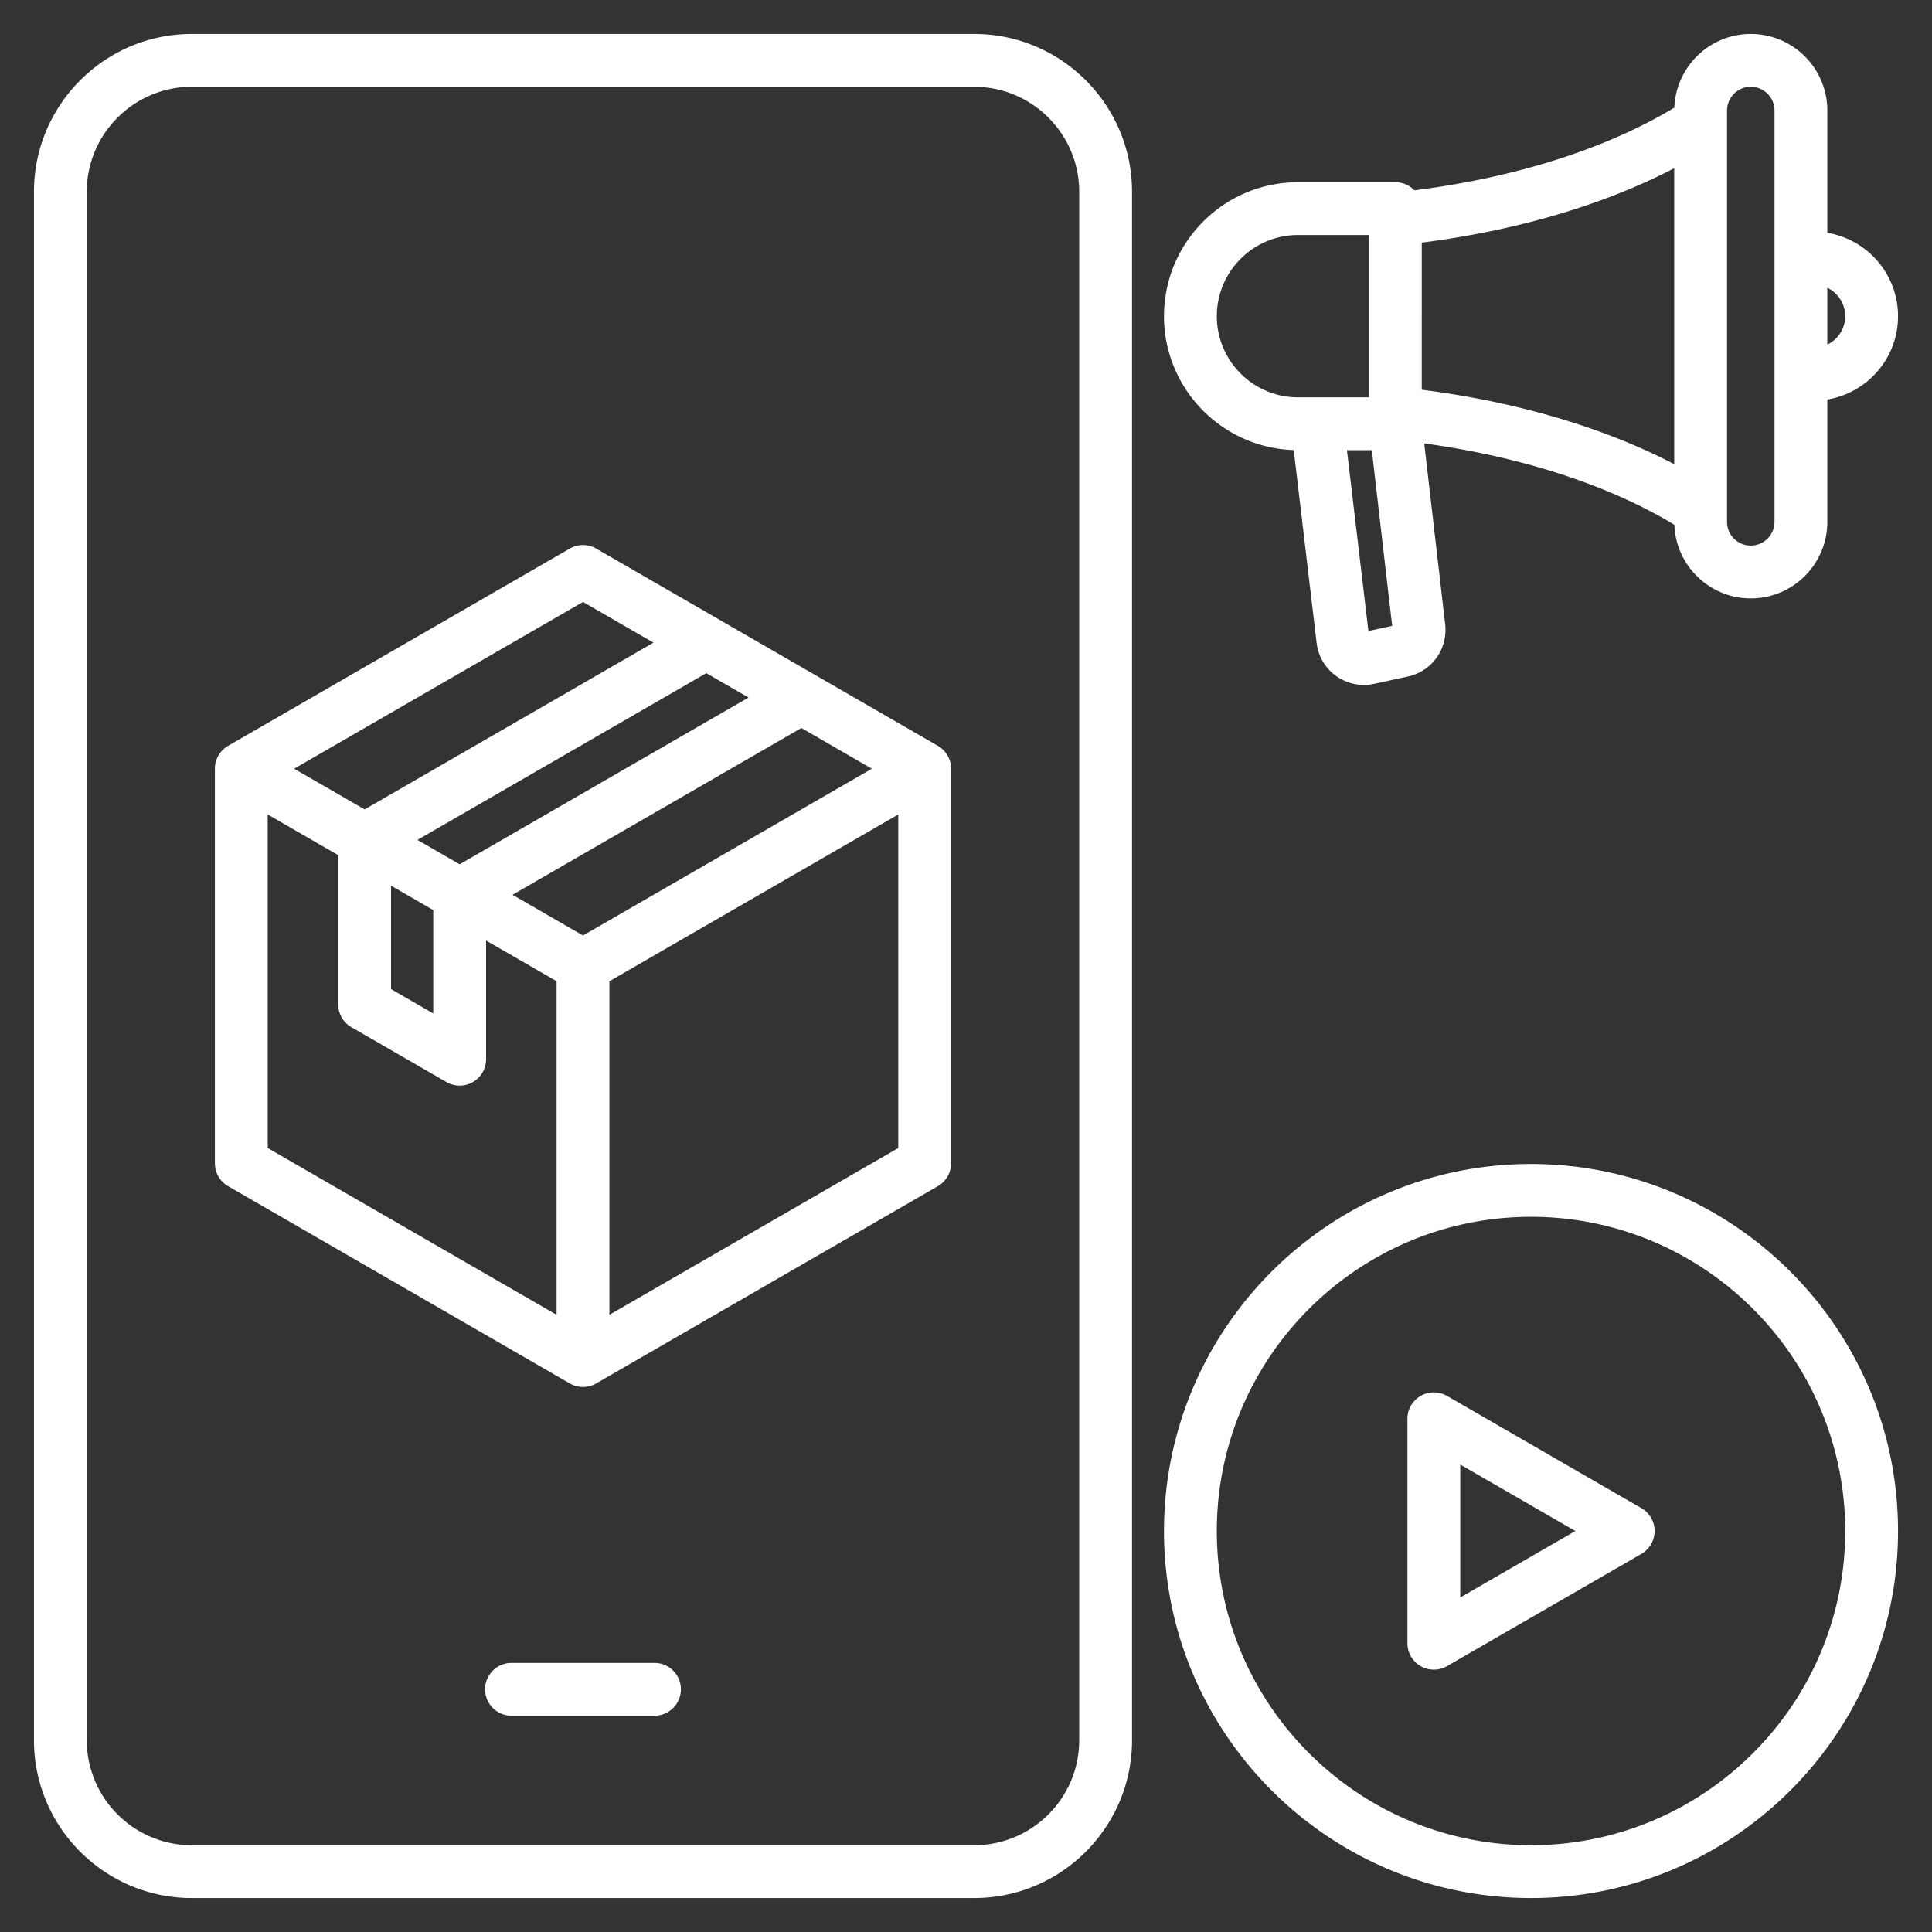 <svg xmlns="http://www.w3.org/2000/svg" version="1.1" xmlns:xlink="http://www.w3.org/1999/xlink" width="512" height="512" x="0" y="0" viewBox="0 0 512 512" style="enable-background:new 0 0 512 512" xml:space="preserve" class=""><rect x="0" y="0" width="512" height="512" fill="#333333" stroke="none"/><g><path d="M258.176 9H50.824C27.762 9 9 27.763 9 50.824v410.352C9 484.237 27.762 503 50.824 503h207.352C281.237 503 300 484.237 300 461.176V50.824C300 27.763 281.237 9 258.176 9zM286 461.176C286 476.519 273.518 489 258.176 489H50.824C35.481 489 23 476.519 23 461.176V50.824C23 35.481 35.481 23 50.824 23h207.352C273.518 23 286 35.481 286 50.824zm-105.556-13.493a7 7 0 0 1-7 7h-37.889a7 7 0 1 1 0-14h37.889c3.867 0 7 3.133 7 7zm68.108-250.026L158 145.377a7.002 7.002 0 0 0-7 0l-90.552 52.28a7.001 7.001 0 0 0-3.5 6.062V308.28a6.999 6.999 0 0 0 3.5 6.062L151 366.623a7 7 0 0 0 7 0l90.553-52.28a7.001 7.001 0 0 0 3.5-6.062V203.72a7.004 7.004 0 0 0-3.501-6.063zm-112.734 39.474 76.552-44.198 18.682 10.786-76.552 44.198zm-32.19-2.419 11.19 6.46v27.401l-11.19-6.46zm7-12.124 76.553-44.197 11.189 6.46-76.552 44.198zm43.872-63.066 18.681 10.785-76.552 44.197-18.681-10.786zm-83.553 56.322 18.681 10.785v39.526a6.999 6.999 0 0 0 3.5 6.062l25.19 14.543a7 7 0 0 0 10.5-6.062v-31.443l18.681 10.785v88.395l-76.552-44.197zM161.5 348.436v-88.395l76.553-44.197v88.395zM342.853 119.27l6.074 51.156a12.568 12.568 0 0 0 5.176 8.731 12.7 12.7 0 0 0 10.049 2.067l8.955-1.939c6.388-1.382 10.633-7.349 9.876-13.878l-5.55-47.9c25.793 3.545 48.953 11.062 66.293 21.564.412 10.826 9.323 19.512 20.247 19.512 11.187 0 20.288-9.101 20.288-20.287v-32.418C494.875 104.13 503 94.894 503 83.792c0-11.103-8.125-20.339-18.739-22.087V29.287C484.261 18.101 475.16 9 463.974 9c-10.925 0-19.836 8.686-20.248 19.512-17.924 10.856-42.058 18.539-68.903 21.924-.031-.033-.059-.068-.091-.101a7.001 7.001 0 0 0-4.95-2.05h-25.804c-19.578 0-35.506 15.929-35.506 35.507 0 19.201 15.323 34.88 34.381 35.478zm19.793 47.958-5.691-47.929h6.592l5.396 46.564zm14.136-102.931c25.243-3.21 48.388-10.066 66.904-19.727v78.443c-18.518-9.662-41.662-16.518-66.905-19.728zM489 83.792c0 3.317-1.939 6.181-4.739 7.542V76.25c2.8 1.361 4.739 4.225 4.739 7.542zm-31.313-54.505c0-3.467 2.82-6.287 6.287-6.287s6.287 2.82 6.287 6.287v109.01a6.295 6.295 0 0 1-6.288 6.287 6.294 6.294 0 0 1-6.287-6.287V29.287zM343.979 62.285h18.804v43.014H343.98c-11.859 0-21.506-9.647-21.506-21.507s9.646-21.507 21.505-21.507zm61.756 246.185c-53.632 0-97.265 43.633-97.265 97.266 0 53.632 43.633 97.265 97.265 97.265S503 459.367 503 405.735s-43.633-97.265-97.265-97.265zm0 180.53c-45.913 0-83.265-37.353-83.265-83.265 0-45.913 37.353-83.266 83.265-83.266S489 359.822 489 405.735C489 451.647 451.647 489 405.735 489zm29.254-89.328-51.507-29.737a7.002 7.002 0 0 0-10.5 6.062v59.476a6.999 6.999 0 0 0 10.5 6.062l51.507-29.738a7.001 7.001 0 0 0 0-12.125zm-48.008 23.677v-35.228l30.507 17.613z" fill="#ffffff" opacity="1" data-original="#000000"></path></g></svg>